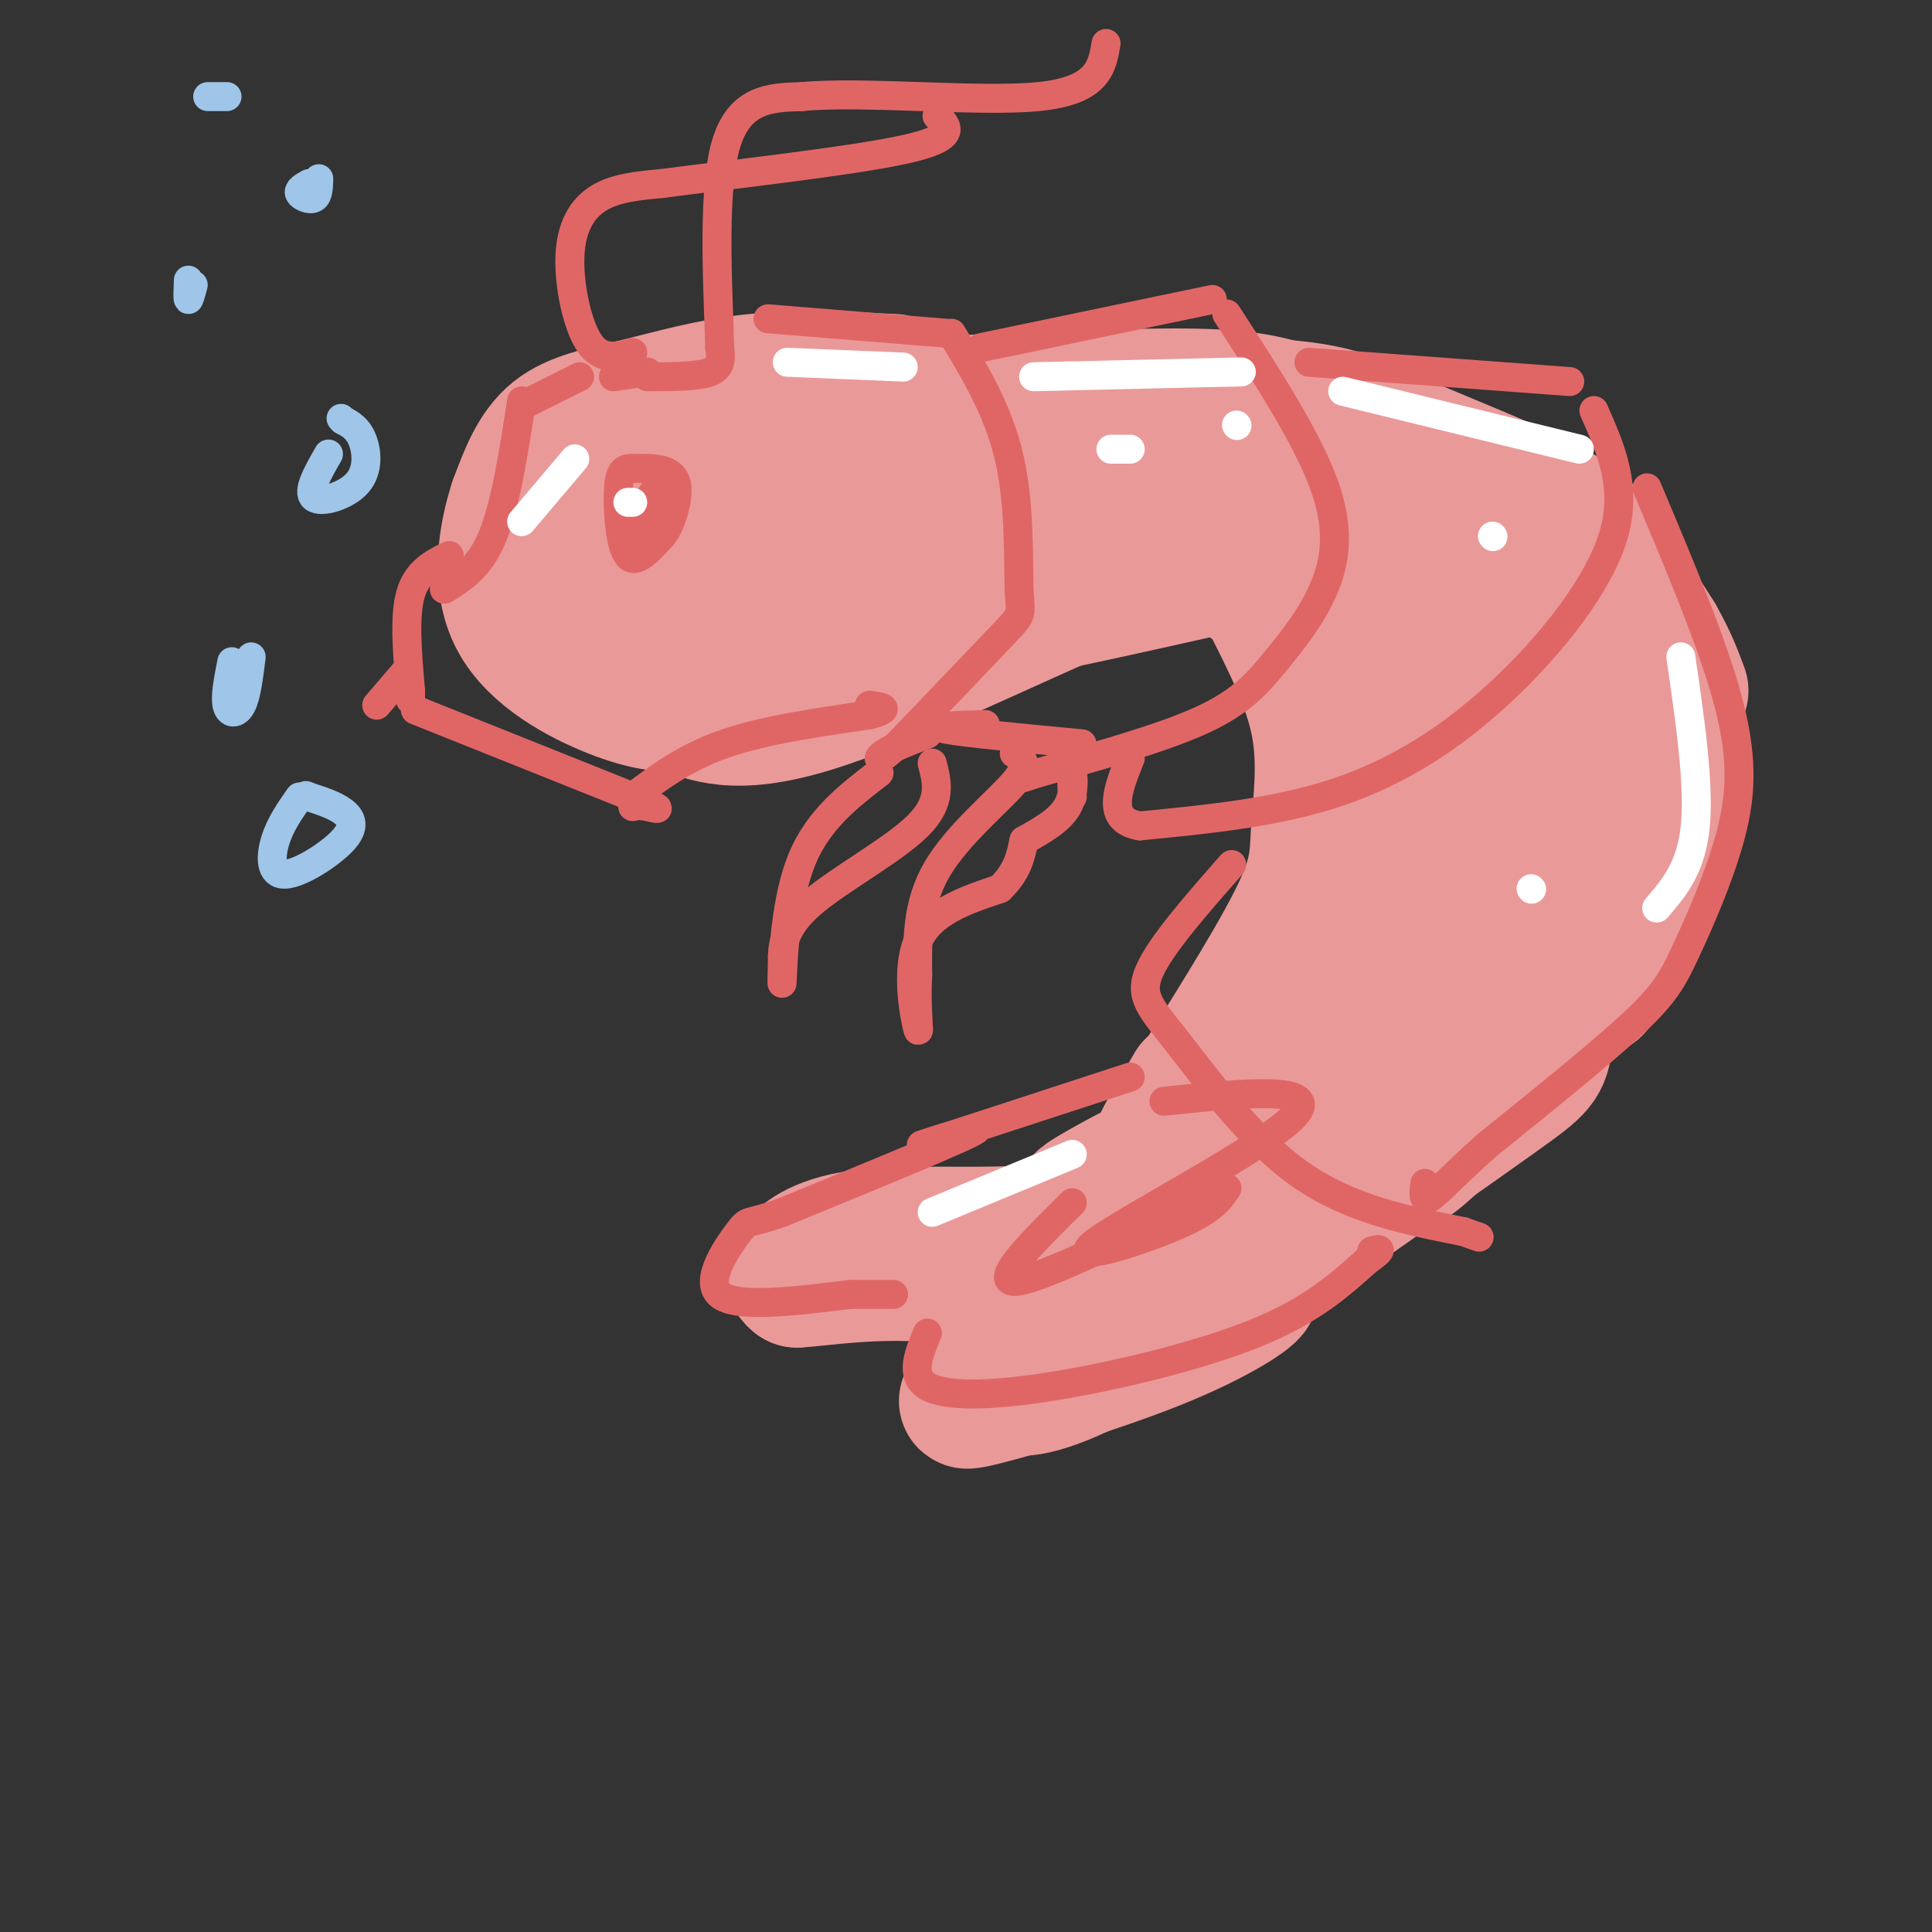 <svg viewBox='0 0 400 400' version='1.1' xmlns='http://www.w3.org/2000/svg' xmlns:xlink='http://www.w3.org/1999/xlink'><rect x="0" y="0" width="400" height="400" fill="#333333" stroke="none"/><g fill='none' stroke='rgb(234,153,153)' stroke-width='28' stroke-linecap='round' stroke-linejoin='round'><path d='M186,83c-7.494,-1.762 -14.988,-3.524 -24,-3c-9.012,0.524 -19.542,3.333 -27,8c-7.458,4.667 -11.845,11.190 -14,16c-2.155,4.810 -2.077,7.905 -2,11'/><path d='M119,115c0.137,3.192 1.479,5.672 2,7c0.521,1.328 0.219,1.503 6,3c5.781,1.497 17.643,4.315 38,1c20.357,-3.315 49.209,-12.765 60,-18c10.791,-5.235 3.521,-6.256 1,-7c-2.521,-0.744 -0.292,-1.213 -4,-3c-3.708,-1.787 -13.354,-4.894 -23,-8'/><path d='M199,90c-12.301,-0.759 -31.553,1.343 -44,4c-12.447,2.657 -18.089,5.869 -20,9c-1.911,3.131 -0.089,6.179 -1,8c-0.911,1.821 -4.553,2.413 1,3c5.553,0.587 20.301,1.168 33,-1c12.699,-2.168 23.350,-7.084 34,-12'/><path d='M202,101c-0.500,-2.500 -18.750,-2.750 -37,-3'/><path d='M171,94c0.000,0.000 15.000,-6.000 15,-6'/><path d='M183,87c29.547,-1.727 59.094,-3.455 76,-3c16.906,0.455 21.171,3.091 30,7c8.829,3.909 22.223,9.091 30,13c7.777,3.909 9.936,6.545 13,11c3.064,4.455 7.032,10.727 11,17'/><path d='M343,132c2.667,4.667 3.833,7.833 5,11'/><path d='M186,84c21.533,-1.000 43.067,-2.000 57,-2c13.933,0.000 20.267,1.000 30,5c9.733,4.000 22.867,11.000 36,18'/><path d='M309,105c8.392,5.219 11.373,9.265 15,15c3.627,5.735 7.900,13.159 10,23c2.100,9.841 2.029,22.097 1,31c-1.029,8.903 -3.014,14.451 -5,20'/><path d='M330,194c-0.333,2.667 1.333,-0.667 3,-4'/><path d='M348,156c-6.000,17.000 -12.000,34.000 -15,42c-3.000,8.000 -3.000,7.000 -4,6c-1.000,-1.000 -3.000,-2.000 -5,-3'/><path d='M183,128c2.417,1.083 4.833,2.167 18,0c13.167,-2.167 37.083,-7.583 61,-13'/><path d='M225,108c0.000,0.000 36.000,-4.000 36,-4'/><path d='M258,104c8.311,3.133 16.622,6.267 22,11c5.378,4.733 7.822,11.067 9,16c1.178,4.933 1.089,8.467 1,12'/><path d='M263,125c4.232,8.387 8.464,16.774 10,25c1.536,8.226 0.375,16.292 0,22c-0.375,5.708 0.036,9.060 -5,19c-5.036,9.940 -15.518,26.470 -26,43'/><path d='M242,234c-3.500,5.667 0.750,-1.667 5,-9'/><path d='M300,122c4.171,4.914 8.342,9.828 11,14c2.658,4.172 3.803,7.601 4,16c0.197,8.399 -0.556,21.767 -1,29c-0.444,7.233 -0.581,8.332 -4,14c-3.419,5.668 -10.120,15.905 -12,19c-1.880,3.095 1.060,-0.953 4,-5'/><path d='M324,199c1.994,-0.512 3.988,-1.024 -1,6c-4.988,7.024 -16.958,21.583 -24,29c-7.042,7.417 -9.155,7.690 -10,7c-0.845,-0.690 -0.423,-2.345 0,-4'/><path d='M296,144c-0.467,15.067 -0.933,30.133 -9,49c-8.067,18.867 -23.733,41.533 -28,50c-4.267,8.467 2.867,2.733 10,-3'/><path d='M269,240c9.422,-5.311 27.978,-17.089 38,-25c10.022,-7.911 11.511,-11.956 13,-16'/><path d='M320,199c2.083,0.798 0.792,10.792 0,16c-0.792,5.208 -1.083,5.631 -10,12c-8.917,6.369 -26.458,18.685 -44,31'/><path d='M266,258c-7.333,4.500 -3.667,0.250 0,-4'/><path d='M185,79c-10.000,-0.470 -20.000,-0.940 -29,0c-9.000,0.940 -17.000,3.292 -24,5c-7.000,1.708 -13.000,2.774 -17,6c-4.000,3.226 -6.000,8.613 -8,14'/><path d='M107,104c-2.262,6.738 -3.917,16.583 0,24c3.917,7.417 13.405,12.405 20,15c6.595,2.595 10.298,2.798 14,3'/><path d='M141,146c5.095,1.845 10.833,4.958 27,0c16.167,-4.958 42.762,-17.988 57,-24c14.238,-6.012 16.119,-5.006 18,-4'/><path d='M243,118c3.000,-0.667 1.500,-0.333 0,0'/><path d='M248,118c2.333,-0.333 4.667,-0.667 8,1c3.333,1.667 7.667,5.333 12,9'/><path d='M277,202c-2.333,5.400 -4.667,10.800 -13,19c-8.333,8.200 -22.667,19.200 -28,23c-5.333,3.800 -1.667,0.400 2,-3'/><path d='M238,241c-2.756,1.133 -10.644,5.467 -13,7c-2.356,1.533 0.822,0.267 4,-1'/><path d='M229,247c0.000,0.000 -14.000,8.000 -14,8'/><path d='M215,255c-9.190,1.143 -25.167,0.000 -35,1c-9.833,1.000 -13.524,4.143 -15,6c-1.476,1.857 -0.738,2.429 0,3'/><path d='M165,265c4.578,-0.200 16.022,-2.200 29,-1c12.978,1.200 27.489,5.600 42,10'/><path d='M245,262c-4.955,2.485 -9.911,4.970 -9,4c0.911,-0.970 7.687,-5.394 13,-8c5.313,-2.606 9.161,-3.394 7,0c-2.161,3.394 -10.332,10.970 -13,14c-2.668,3.030 0.166,1.515 3,0'/><path d='M246,272c3.954,-1.582 12.338,-5.537 13,-5c0.662,0.537 -6.399,5.568 -20,11c-13.601,5.432 -33.743,11.266 -38,12c-4.257,0.734 7.372,-3.633 19,-8'/><path d='M220,282c0.202,-0.060 -8.792,3.792 -9,5c-0.208,1.208 8.369,-0.226 21,-8c12.631,-7.774 29.315,-21.887 46,-36'/><path d='M278,243c5.333,-3.500 -4.333,5.750 -14,15'/></g>
<g fill='none' stroke='rgb(224,102,102)' stroke-width='6' stroke-linecap='round' stroke-linejoin='round'><path d='M134,77c0.000,0.000 -7.000,1.000 -7,1'/><path d='M120,78c0.000,0.000 -12.000,6.000 -12,6'/><path d='M108,83c-1.667,10.750 -3.333,21.500 -6,28c-2.667,6.500 -6.333,8.750 -10,11'/><path d='M93,115c-3.333,1.667 -6.667,3.333 -8,8c-1.333,4.667 -0.667,12.333 0,20'/><path d='M85,143c0.000,3.333 0.000,1.667 0,0'/><path d='M84,139c0.000,0.000 -6.000,7.000 -6,7'/><path d='M86,147c0.000,0.000 45.000,18.000 45,18'/><path d='M131,165c7.800,3.244 4.800,2.356 3,2c-1.800,-0.356 -2.400,-0.178 -3,0'/><path d='M131,165c5.417,-4.083 10.833,-8.167 19,-11c8.167,-2.833 19.083,-4.417 30,-6'/><path d='M180,148c5.000,-1.333 2.500,-1.667 0,-2'/><path d='M134,78c5.250,0.000 10.500,0.000 13,-1c2.500,-1.000 2.250,-3.000 2,-5'/><path d='M149,72c-0.178,-9.400 -1.622,-30.400 1,-41c2.622,-10.600 9.311,-10.800 16,-11'/><path d='M166,20c12.756,-1.222 36.644,1.222 49,0c12.356,-1.222 13.178,-6.111 14,-11'/><path d='M131,73c-3.250,0.851 -6.500,1.702 -9,-2c-2.500,-3.702 -4.250,-11.958 -4,-18c0.250,-6.042 2.500,-9.869 6,-12c3.500,-2.131 8.250,-2.565 13,-3'/><path d='M137,38c12.822,-1.711 38.378,-4.489 50,-7c11.622,-2.511 9.311,-4.756 7,-7'/><path d='M159,66c0.000,0.000 37.000,3.000 37,3'/><path d='M197,69c4.887,8.065 9.774,16.131 12,26c2.226,9.869 1.792,21.542 2,27c0.208,5.458 1.060,4.702 -3,9c-4.060,4.298 -13.030,13.649 -22,23'/><path d='M186,154c-4.489,4.200 -4.711,3.200 -3,2c1.711,-1.200 5.356,-2.600 9,-4'/><path d='M203,72c0.000,0.000 48.000,-10.000 48,-10'/><path d='M254,65c8.215,12.678 16.431,25.356 20,35c3.569,9.644 2.493,16.255 0,22c-2.493,5.745 -6.402,10.624 -10,15c-3.598,4.376 -6.885,8.250 -15,12c-8.115,3.750 -21.057,7.375 -34,11'/><path d='M215,160c-5.667,1.833 -2.833,0.917 0,0'/><path d='M204,150c-5.667,0.167 -11.333,0.333 -8,1c3.333,0.667 15.667,1.833 28,3'/><path d='M271,75c0.000,0.000 54.000,4.000 54,4'/><path d='M330,85c3.524,7.952 7.048,15.905 4,26c-3.048,10.095 -12.667,22.333 -23,32c-10.333,9.667 -21.381,16.762 -34,21c-12.619,4.238 -26.810,5.619 -41,7'/><path d='M236,171c-7.167,-1.167 -4.583,-7.583 -2,-14'/><path d='M341,101c6.952,16.466 13.904,32.931 17,45c3.096,12.069 2.335,19.740 0,28c-2.335,8.260 -6.244,17.108 -9,23c-2.756,5.892 -4.359,8.826 -11,15c-6.641,6.174 -18.321,15.587 -30,25'/><path d='M308,237c-7.289,6.467 -10.511,10.133 -12,11c-1.489,0.867 -1.244,-1.067 -1,-3'/><path d='M255,179c-7.321,8.333 -14.643,16.667 -17,22c-2.357,5.333 0.250,7.667 6,15c5.750,7.333 14.643,19.667 25,27c10.357,7.333 22.179,9.667 34,12'/><path d='M303,255c5.667,2.000 2.833,1.000 0,0'/><path d='M241,228c16.458,-1.714 32.917,-3.429 27,3c-5.917,6.429 -34.208,21.000 -41,26c-6.792,5.000 7.917,0.429 16,-3c8.083,-3.429 9.542,-5.714 11,-8'/><path d='M254,246c-8.067,3.689 -33.733,16.911 -42,19c-8.267,2.089 0.867,-6.956 10,-16'/><path d='M234,223c-20.267,6.622 -40.533,13.244 -43,14c-2.467,0.756 12.867,-4.356 11,-3c-1.867,1.356 -20.933,9.178 -40,17'/><path d='M162,251c-7.667,2.762 -6.833,1.167 -9,4c-2.167,2.833 -7.333,10.095 -4,13c3.333,2.905 15.167,1.452 27,0'/><path d='M176,268c6.000,0.000 7.500,0.000 9,0'/><path d='M192,276c-1.827,4.411 -3.655,8.821 0,11c3.655,2.179 12.792,2.125 26,0c13.208,-2.125 30.488,-6.321 42,-11c11.512,-4.679 17.256,-9.839 23,-15'/><path d='M283,261c4.000,-2.833 2.500,-2.417 1,-2'/><path d='M210,156c1.689,1.022 3.378,2.044 0,6c-3.378,3.956 -11.822,10.844 -16,18c-4.178,7.156 -4.089,14.578 -4,22'/><path d='M190,202c-0.417,6.833 0.542,12.917 0,11c-0.542,-1.917 -2.583,-11.833 0,-18c2.583,-6.167 9.792,-8.583 17,-11'/><path d='M207,184c3.667,-3.500 4.333,-6.750 5,-10'/><path d='M212,174c3.689,-2.067 7.378,-4.133 9,-7c1.622,-2.867 1.178,-6.533 1,-7c-0.178,-0.467 -0.089,2.267 0,5'/><path d='M182,160c-6.311,4.844 -12.622,9.689 -16,18c-3.378,8.311 -3.822,20.089 -4,24c-0.178,3.911 -0.089,-0.044 0,-4'/><path d='M162,198c0.083,-2.310 0.292,-6.083 6,-11c5.708,-4.917 16.917,-10.976 22,-16c5.083,-5.024 4.042,-9.012 3,-13'/><path d='M131,105c0.250,4.250 0.500,8.500 2,8c1.500,-0.500 4.250,-5.750 7,-11'/><path d='M137,100c-1.500,1.583 -3.000,3.167 -3,5c0.000,1.833 1.500,3.917 3,6'/><path d='M137,111c1.533,-1.378 3.867,-7.822 3,-11c-0.867,-3.178 -4.933,-3.089 -9,-3'/><path d='M131,97c-2.107,-0.155 -2.875,0.958 -3,5c-0.125,4.042 0.393,11.012 2,13c1.607,1.988 4.304,-1.006 7,-4'/><path d='M137,111c1.333,-1.833 1.167,-4.417 1,-7'/></g>
<g fill='none' stroke='rgb(255,255,255)' stroke-width='6' stroke-linecap='round' stroke-linejoin='round'><path d='M130,104c0.000,0.000 1.000,0.000 1,0'/><path d='M163,75c0.000,0.000 24.000,1.000 24,1'/><path d='M214,78c0.000,0.000 43.000,-1.000 43,-1'/><path d='M278,81c0.000,0.000 49.000,12.000 49,12'/><path d='M348,136c1.917,13.167 3.833,26.333 3,35c-0.833,8.667 -4.417,12.833 -8,17'/><path d='M119,95c0.000,0.000 -11.000,13.000 -11,13'/><path d='M193,251c0.000,0.000 29.000,-12.000 29,-12'/><path d='M230,93c0.000,0.000 4.000,0.000 4,0'/><path d='M256,88c0.000,0.000 0.100,0.100 0.1,0.1'/><path d='M309,111c0.000,0.000 0.100,0.100 0.1,0.1'/><path d='M317,184c0.000,0.000 0.100,0.100 0.1,0.1'/></g>
<g fill='none' stroke='rgb(159,197,232)' stroke-width='6' stroke-linecap='round' stroke-linejoin='round'><path d='M62,165c-1.987,2.842 -3.974,5.684 -5,9c-1.026,3.316 -1.089,7.105 2,7c3.089,-0.105 9.332,-4.105 12,-7c2.668,-2.895 1.762,-4.684 0,-6c-1.762,-1.316 -4.381,-2.158 -7,-3'/><path d='M64,165c-1.167,-0.500 -0.583,-0.250 0,0'/><path d='M48,137c-0.711,3.578 -1.422,7.156 -1,9c0.422,1.844 1.978,1.956 3,0c1.022,-1.956 1.511,-5.978 2,-10'/><path d='M68,94c-2.232,3.899 -4.464,7.798 -3,9c1.464,1.202 6.625,-0.292 9,-3c2.375,-2.708 1.964,-6.631 1,-9c-0.964,-2.369 -2.482,-3.185 -4,-4'/><path d='M71,87c-0.667,-0.667 -0.333,-0.333 0,0'/><path d='M39,58c-0.083,1.917 -0.167,3.833 0,4c0.167,0.167 0.583,-1.417 1,-3'/><path d='M64,38c-1.156,0.644 -2.311,1.289 -2,2c0.311,0.711 2.089,1.489 3,1c0.911,-0.489 0.956,-2.244 1,-4'/><path d='M43,20c0.000,0.000 4.000,0.000 4,0'/></g>
</svg>